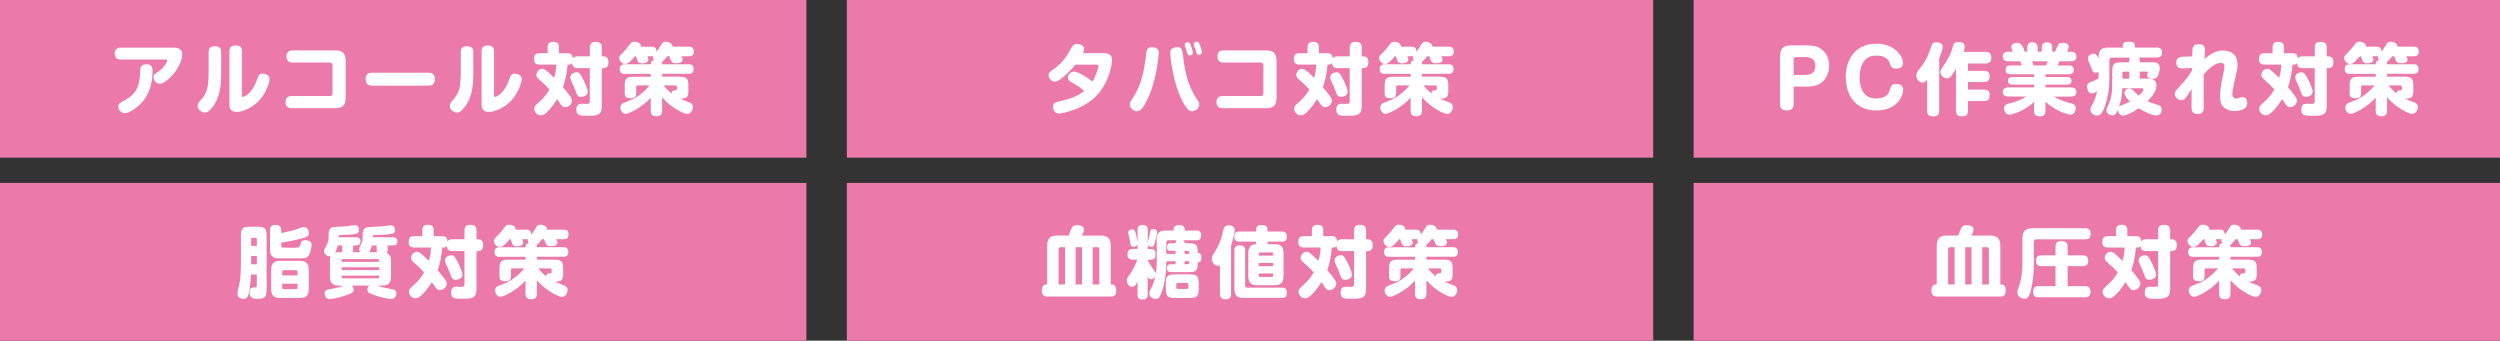 <?xml version="1.0" encoding="UTF-8"?><svg id="b" xmlns="http://www.w3.org/2000/svg" viewBox="0 0 703.86 95.91"><rect x="0" y="0" width="703.86" height="95.91" fill="#333333" stroke="none"/><g id="c"><rect x="1.52" y="1.52" width="223.99" height="41.35" fill="#eb7aab"/><path d="M227.03,44.39H0V0h227.03v44.39ZM3.04,41.35h220.95V3.04H3.04v38.31Z" fill="#eb7aab"/><path d="M34.02,16.76c-.61,0-1.73-.17-1.73-1.66,0-1.16.68-1.68,1.73-1.68h14.88c.77,0,2.41.11,2.41,1.9,0,.98-.55,2.98-2.08,5.01-1.38,1.84-3.3,3.26-4.2,3.26-.98,0-1.82-.94-1.82-1.86,0-.7.29-.9,1.25-1.49,1.36-.85,2.62-2.65,2.62-3.22,0-.26-.2-.26-.59-.26h-12.47ZM42.95,20.02c0,2.82-.66,5.65-2.3,7.94-1.64,2.25-4.31,3.92-5.58,3.92-.9,0-1.75-.9-1.75-1.88,0-.79.22-.92,2.06-1.93,3.87-2.12,3.98-5.34,4.09-8.18.04-.79.07-1.79,1.77-1.79s1.71,1.2,1.71,1.92Z" fill="#fff"/><path d="M62.27,19.39c0,4.73-.22,7.9-2.52,10.85-1.14,1.44-1.66,1.44-2.04,1.44-.9,0-2.06-.72-2.06-1.88,0-.35.09-.7.66-1.36,2.08-2.38,2.43-3.44,2.43-9.21v-4.6c0-.77.24-1.6,1.73-1.6,1.16,0,1.79.44,1.79,1.6v4.75ZM64.61,14.38c0-.85.33-1.58,1.73-1.58,1.09,0,1.77.39,1.77,1.58v12.38c0,.29,0,.53.24.53.85,0,3-1.73,4-4.84.35-1.09.57-1.71,1.6-1.71.39,0,1.95.2,1.95,1.55,0,1.07-.94,3.28-1.84,4.62-2.19,3.28-5.75,4.62-7.4,4.62-2.06,0-2.06-1.6-2.06-2.1v-15.05Z" fill="#fff"/><path d="M92.89,27.04c.39,0,.72-.2.72-.72v-7.99c0-.44-.24-.72-.72-.72h-10.5c-.61,0-1.73-.18-1.73-1.71,0-1.14.61-1.71,1.73-1.71h11.95c1.95,0,2.98.7,2.98,3v10.28c0,2.25-.99,3-2.98,3h-12.21c-.61,0-1.73-.2-1.73-1.71,0-1.14.61-1.73,1.73-1.73h10.77Z" fill="#fff"/><path d="M104.88,24.11c-.55,0-1.93,0-1.93-1.79s1.16-1.84,1.93-1.84h15.62c.55,0,1.93,0,1.93,1.79s-1.23,1.84-1.93,1.84h-15.62Z" fill="#fff"/><path d="M133.26,19.39c0,4.73-.22,7.9-2.52,10.85-1.14,1.44-1.66,1.44-2.04,1.44-.9,0-2.06-.72-2.06-1.88,0-.35.09-.7.66-1.36,2.08-2.38,2.43-3.44,2.43-9.21v-4.6c0-.77.24-1.6,1.73-1.6,1.16,0,1.79.44,1.79,1.6v4.75ZM135.6,14.38c0-.85.33-1.58,1.73-1.58,1.09,0,1.77.39,1.77,1.58v12.38c0,.29,0,.53.24.53.85,0,3-1.73,4-4.84.35-1.09.57-1.71,1.6-1.71.39,0,1.95.2,1.95,1.55,0,1.07-.94,3.28-1.84,4.62-2.19,3.28-5.75,4.62-7.4,4.62-2.06,0-2.06-1.6-2.06-2.1v-15.05Z" fill="#fff"/><path d="M166.06,15.86v-2.45c0-.59.09-1.62,1.55-1.62,1.31,0,1.82.44,1.82,1.62v2.45h.46c1.2,0,1.42.98,1.42,1.58,0,.85-.24,1.75-1.42,1.75h-.46v10.7c0,2.71-1.51,2.71-4.16,2.71-1.88,0-3,0-3-1.75,0-1.31.68-1.64,1.53-1.64.2,0,1.09.04,1.27.04.77,0,.98-.11.98-.77v-9.3h-3.37c-1.29,0-1.53-.63-1.6-1.42-.26.42-.72.42-.92.42h-.35c-.24,2.32-.57,4.33-1.31,6.37.68.81,1.31,1.55,1.97,2.47.5.68.57,1.05.57,1.33,0,.9-.9,1.82-1.9,1.82-.74,0-.83-.11-2.28-2.25-1.4,2.23-2.45,3.33-3.35,4.05-.29.24-.77.5-1.27.5-.9,0-1.82-.81-1.82-1.86,0-.53.2-.81.68-1.25,1.95-1.77,2.58-2.41,3.59-4.18-.57-.61-1.53-1.62-2.78-2.69-.5-.46-.9-.81-.9-1.38,0-.79.72-1.73,1.64-1.73.5,0,.83,0,3.39,2.56.5-1.75.57-3.19.59-3.76h-4.68c-.61,0-1.6-.11-1.6-1.47,0-1.16.35-1.73,1.6-1.73h2.23v-1.6c0-.57.09-1.6,1.47-1.6,1.16,0,1.73.35,1.73,1.6v1.6h2.34c1.27,0,1.47.57,1.55,1.49.37-.61,1.03-.61,1.4-.61h3.37ZM164.51,23c.33.74.96,2.14.96,2.8,0,1.12-1.25,1.47-1.84,1.47-.98,0-1.16-.5-1.62-1.75-.35-.96-.5-1.31-1.12-2.65-.18-.37-.33-.7-.33-1.05,0-.72.66-1.47,1.88-1.47.63,0,1.09.53,2.06,2.65Z" fill="#fff"/><path d="M193.96,13.15c.39,0,1.38,0,1.38,1.33s-.9,1.36-1.38,1.36h-2.12c.35.63.37.7.37.94,0,1.01-1.51,1.03-1.86,1.03-.88,0-1.23-.31-1.42-.72-.09-.2-.44-1.05-.5-1.25h-.57c-.18.26-.99,1.29-1.55,1.64.11.26.11.31.11.61h7.48c.37,0,1.38,0,1.38,1.33s-.96,1.36-1.38,1.36h-7.48v.81h4.7c2.25,0,2.69.42,2.69,2.71v1.01c0,1.99-.31,2.47-2.41,2.47.44.22,2.47.94,2.87,1.14.28.15.81.42.81,1.22,0,.85-.59,1.93-1.62,1.93-.96,0-4.64-1.84-7.05-4.68v3.74c0,.63-.13,1.6-1.47,1.6-1.16,0-1.73-.35-1.73-1.6v-3.65c-2.47,2.84-6.28,4.57-7,4.57-.96,0-1.55-.98-1.55-1.79,0-.5.2-1.03,1.01-1.33,2.12-.81,3.15-1.2,4.84-2.54.88-.68,1.66-1.47,2.36-2.34h-3.37c-.24,0-.39.15-.39.42v1.79c0,.48-.02,1.4-1.49,1.4-1.33,0-1.73-.39-1.73-1.38v-1.97c0-2.25.39-2.71,2.71-2.71h4.62v-.81h-7.35c-.35,0-1.38,0-1.38-1.33s1.03-1.36,1.38-1.36h7.35c0-.9.44-1.07.94-1.14-.22-.28-.37-.59-.28-1.14-.11.02-.22.02-.44.02h-1.16c.22.55.28.72.28.96,0,.63-.74,1.03-1.77,1.03-.63,0-1.07-.17-1.31-.72-.07-.2-.37-1.07-.44-1.27h-.28c-.77.94-1.86,2.19-2.76,2.19-.74,0-1.66-.77-1.66-1.71,0-.48.09-.57.7-1.16,1.22-1.23,1.33-1.38,2.21-2.56.44-.57.7-.85,1.38-.85.96,0,1.9.53,1.84,1.4h2.98c.72,0,1.38.2,1.36,1.42.46-.55.57-.7,1.44-2.12.22-.33.44-.7,1.2-.7.66,0,1.88.37,1.9,1.4h4.62ZM186.83,24.05c.17.22,1.07,1.33,2.25,2.28.04-.88.48-.88,1.09-.88.28,0,.42-.07.42-.63v-.35c0-.26-.15-.42-.42-.42h-3.35Z" fill="#fff"/><rect x="1.52" y="53.03" width="223.99" height="41.35" fill="#eb7aab"/><path d="M227.03,95.9H0v-44.39h227.03v44.39ZM3.04,92.87h220.95v-38.31H3.04v38.31Z" fill="#eb7aab"/><path d="M70.65,77.31c-.07,1.79-.17,3.59-.63,5.32-.2.79-.42,1.51-1.49,1.51-.13,0-1.66,0-1.66-1.38,0-.46.02-.53.39-2.17.44-2.01.57-3.72.57-6.63v-7.42c0-2.28.42-2.71,2.71-2.71h1.82c2.25,0,2.71.42,2.71,2.71v14.88c0,2.17-.44,2.71-2.65,2.71-.72,0-2.17,0-2.17-1.77,0-.33.07-1.42,1.07-1.42.83,0,.99,0,.99-.88v-2.76h-1.66ZM70.72,69.23h1.6v-1.86c0-.28-.15-.42-.42-.42h-.77c-.31,0-.42.18-.42.42v1.86ZM72.32,72.08h-1.6v2.32h1.6v-2.32ZM79.19,65.6c1.51-.26,3.02-.61,4.46-1.12,1.25-.44,1.55-.55,2.01-.55,1.2,0,1.29,1.55,1.29,1.73,0,.85-.57,1.07-1.58,1.36-.7.2-3.13.83-6.19,1.31v.83c0,.13,0,.46.37.52.2.04,1.51.07,2.45.07.46,0,1.49,0,1.88-.07.44-.07.5-.28.7-.88.22-.7.37-1.18,1.42-1.18.33,0,.79.07,1.23.35.46.31.5.7.5,1.03,0,.59-.22,1.4-.33,1.77-.44,1.55-.94,1.9-2.23,1.95-.39.02-5.67.02-6.48.02-1.03,0-2.67,0-2.67-2.36v-5.47c0-.83.2-1.58,1.53-1.58s1.62.63,1.62,1.58v.68ZM86.95,81.31c0,2.06-1.01,2.58-2.6,2.58h-5.43c-1.64,0-2.58-.55-2.58-2.58v-5.29c0-2.04.94-2.58,2.58-2.58h5.43c1.62,0,2.6.52,2.6,2.58v5.29ZM83.78,77.53v-1.03c0-.26-.13-.42-.39-.42h-3.54c-.28,0-.39.17-.39.42v1.03h4.33ZM83.78,79.89h-4.33v1.09c0,.26.13.42.39.42h3.54c.26,0,.39-.15.39-.42v-1.09Z" fill="#fff"/><path d="M101.44,71.01c-.13-.15-.33-.39-.33-.81s.15-.7.44-1.2c.53-.94.55-1.73.55-2.25v-.63c0-2.12.96-2.17,2.74-2.23,1.4-.07,2.41-.13,3.46-.26.55-.07,1.51-.2,1.69-.2.24,0,.66.02.94.37.2.26.28.63.28.92,0,1.07-.66,1.18-2.87,1.33-.81.04-2.12.07-2.93.13-.44.02-.44.2-.44.63h5.62c.31,0,1.29.02,1.29,1.09,0,.83-.39,1.2-1.29,1.2h-1.44v1.2c0,.59-.15.72-.31.9,1.23.48,1.25,1.75,1.25,2.36v4.29c0,1.99-.92,2.56-2.6,2.56h-1.29c1.38.48,1.66.53,4.25,1.03.59.11,1.14.33,1.14,1.23,0,.39-.17,1.49-1.49,1.49-1.2,0-3.41-.63-4.68-1.07-1.51-.53-1.97-.74-1.97-1.53,0-.48.15-.81.48-1.14h-4.86c.44.46.5.94.5,1.18,0,.77-.66,1.07-2.69,1.71-1.16.37-2.98.88-4.05.88-1.33,0-1.44-1.27-1.44-1.53,0-1.01.83-1.14,1.29-1.23,1.75-.28,2.43-.44,4.14-1.01h-1.33c-1.62,0-2.6-.52-2.6-2.56v-4.29c0-.79.13-1.14.22-1.38-.94.09-1.88-.63-1.88-1.49,0-.37.09-.55.57-1.36.55-.92.72-1.93.72-2.6v-.59c0-2.1.7-2.21,2.45-2.3,1.01-.04,2.01-.09,3-.2.33-.04,1.68-.26,1.97-.26.57,0,1.14.42,1.14,1.27,0,1.18-.7,1.25-2.95,1.4-.39.02-2.49.11-2.54.13-.24.04-.24.26-.24.61h4.86c.42,0,1.29.07,1.29,1.14,0,.81-.46,1.16-1.27,1.16h-.81v1.2c0,.44-.04.55-.13.7h2.19ZM96.45,71.01c-.07-.15-.13-.26-.13-.7v-1.2h-1.27c-.24,1.16-.46,1.6-.7,2.01.46-.11.9-.11,1.12-.11h.98ZM106.74,73.72v-.35c0-.26-.13-.42-.42-.42h-9.72c-.28,0-.42.15-.42.42v.35h10.55ZM106.74,75.25h-10.55v.79h10.55v-.79ZM106.74,77.59h-10.55v.35c0,.26.13.42.42.42h9.72c.28,0,.42-.15.42-.42v-.35ZM106.17,71.01c-.07-.15-.13-.26-.13-.7v-1.2h-1.33c-.2.72-.33,1.25-.77,1.9h2.23Z" fill="#fff"/><path d="M130.78,67.37v-2.45c0-.59.09-1.62,1.55-1.62,1.31,0,1.82.44,1.82,1.62v2.45h.46c1.2,0,1.42.98,1.42,1.58,0,.85-.24,1.75-1.42,1.75h-.46v10.7c0,2.71-1.51,2.71-4.16,2.71-1.88,0-3,0-3-1.75,0-1.31.68-1.64,1.53-1.64.2,0,1.09.04,1.27.04.77,0,.98-.11.98-.77v-9.3h-3.37c-1.29,0-1.53-.63-1.6-1.42-.26.42-.72.42-.92.42h-.35c-.24,2.32-.57,4.33-1.31,6.37.68.81,1.31,1.55,1.97,2.47.5.68.57,1.05.57,1.33,0,.9-.9,1.82-1.9,1.82-.74,0-.83-.11-2.28-2.25-1.4,2.23-2.45,3.33-3.35,4.05-.29.24-.77.5-1.27.5-.9,0-1.82-.81-1.82-1.86,0-.53.2-.81.68-1.25,1.95-1.77,2.58-2.41,3.59-4.18-.57-.61-1.53-1.62-2.78-2.69-.5-.46-.9-.81-.9-1.38,0-.79.72-1.73,1.64-1.73.5,0,.83,0,3.39,2.56.5-1.75.57-3.19.59-3.76h-4.68c-.61,0-1.6-.11-1.6-1.47,0-1.16.35-1.73,1.6-1.73h2.23v-1.6c0-.57.09-1.6,1.47-1.6,1.16,0,1.73.35,1.73,1.6v1.6h2.34c1.27,0,1.47.57,1.55,1.49.37-.61,1.03-.61,1.4-.61h3.37ZM129.23,74.51c.33.74.96,2.14.96,2.8,0,1.12-1.25,1.47-1.84,1.47-.98,0-1.16-.5-1.62-1.75-.35-.96-.5-1.31-1.12-2.65-.18-.37-.33-.7-.33-1.05,0-.72.66-1.47,1.88-1.47.63,0,1.09.53,2.06,2.65Z" fill="#fff"/><path d="M158.69,64.66c.39,0,1.38,0,1.38,1.33s-.9,1.36-1.38,1.36h-2.12c.35.63.37.7.37.94,0,1.01-1.51,1.03-1.86,1.03-.88,0-1.23-.31-1.42-.72-.09-.2-.44-1.05-.5-1.25h-.57c-.17.26-.98,1.29-1.55,1.64.11.26.11.31.11.61h7.48c.37,0,1.38,0,1.38,1.33s-.96,1.36-1.38,1.36h-7.48v.81h4.71c2.25,0,2.69.42,2.69,2.71v1.01c0,1.99-.31,2.47-2.41,2.47.44.22,2.47.94,2.87,1.14.29.15.81.42.81,1.22,0,.85-.59,1.93-1.62,1.93-.96,0-4.64-1.84-7.05-4.68v3.74c0,.63-.13,1.6-1.47,1.6-1.16,0-1.73-.35-1.73-1.6v-3.65c-2.47,2.84-6.28,4.57-7,4.57-.96,0-1.55-.98-1.55-1.79,0-.5.2-1.03,1.01-1.33,2.12-.81,3.15-1.2,4.84-2.54.88-.68,1.66-1.47,2.36-2.34h-3.37c-.24,0-.39.15-.39.42v1.79c0,.48-.02,1.4-1.49,1.4-1.33,0-1.73-.39-1.73-1.38v-1.97c0-2.25.39-2.71,2.71-2.71h4.62v-.81h-7.35c-.35,0-1.38,0-1.38-1.33s1.03-1.36,1.38-1.36h7.35c0-.9.44-1.07.94-1.14-.22-.28-.37-.59-.29-1.14-.11.02-.22.02-.44.02h-1.16c.22.55.28.72.28.96,0,.63-.74,1.03-1.77,1.03-.63,0-1.07-.17-1.31-.72-.07-.2-.37-1.07-.44-1.27h-.29c-.77.94-1.86,2.19-2.76,2.19-.74,0-1.66-.77-1.66-1.71,0-.48.09-.57.7-1.16,1.23-1.23,1.33-1.38,2.21-2.56.44-.57.7-.85,1.38-.85.96,0,1.9.53,1.84,1.4h2.98c.72,0,1.38.2,1.36,1.42.46-.55.57-.7,1.44-2.12.22-.33.44-.7,1.2-.7.66,0,1.88.37,1.9,1.4h4.62ZM151.55,75.56c.17.22,1.07,1.33,2.25,2.28.04-.88.48-.88,1.09-.88.29,0,.42-.07.42-.63v-.35c0-.26-.15-.42-.42-.42h-3.35Z" fill="#fff"/><rect x="478.35" y="1.52" width="223.99" height="41.35" fill="#eb7aab"/><path d="M703.86,44.39h-227.03V0h227.03v44.39ZM479.87,41.35h220.95V3.04h-220.95v38.31Z" fill="#eb7aab"/><path d="M504.99,29.3c0,.63-.11,1.79-1.88,1.79-1.36,0-1.95-.57-1.95-1.77v-13.43c0-2.32,1.01-3.11,3.11-3.11h4.18c2.65,0,3.48.5,3.87.74,1.31.79,2.67,2.36,2.67,4.97,0,2.41-1.18,4.18-2.54,5.05-1.05.66-2.71.85-4,.85h-3.46v4.9ZM504.99,21.09h3.28c2.08,0,2.82-1.05,2.82-2.52,0-1.84-1.2-2.5-2.82-2.5h-2.56c-.46,0-.72.24-.72.72v4.29Z" fill="#fff"/><path d="M535.78,17.7c0,1.03-.7,1.6-1.88,1.6-1.36,0-1.55-.59-1.73-1.18-.22-.7-.77-2.47-3.87-2.47-1.05,0-2.6.22-3.57,1.68-.81,1.2-1.16,2.71-1.16,4.4s.31,6,4.62,6c3.22,0,3.68-1.68,3.94-2.6.22-.83.39-1.49,1.86-1.49,1.27,0,1.84.7,1.84,1.6,0,1.73-1.71,5.86-7.5,5.86-6.13,0-8.67-4.55-8.67-9.37,0-5.34,3-9.43,8.6-9.43s7.53,3.96,7.53,5.4Z" fill="#fff"/><path d="M545.98,31.14c0,.63-.11,1.62-1.55,1.62s-1.86-.44-1.86-1.62v-8.71c-.42.48-.7.81-1.29.81-.94,0-1.73-.9-1.73-1.97,0-.77.09-.88,1.71-2.98,1.4-1.84,2.12-4.14,2.49-5.25.22-.68.46-1.14,1.44-1.14s1.77.44,1.77,1.29c0,.72-.57,2.21-.99,3.28v14.66ZM559,14.62c.42,0,1.62,0,1.62,1.53,0,1.2-.44,1.73-1.62,1.73h-4.92v2.08h4.49c.7,0,1.6.15,1.6,1.55,0,.59-.09,1.6-1.6,1.6h-4.49v2.12h4.49c.44,0,1.62.02,1.62,1.51,0,1.25-.5,1.71-1.62,1.71h-4.49v2.69c0,.57-.09,1.62-1.55,1.62-1.31,0-1.84-.42-1.84-1.62v-11.82c-.5.88-.81,1.38-1.25,1.95-.33.44-.68.81-1.31.81-1.05,0-1.82-1.01-1.82-1.77,0-.53.31-.99.59-1.4,1.51-2.23,2.34-3.61,2.91-5.78.17-.68.35-1.29,1.53-1.29.68,0,1.84.13,1.84,1.33,0,.42-.09.66-.35,1.44h6.17Z" fill="#fff"/><path d="M570.73,14.55v-1.05c0-.61.13-1.6,1.49-1.6,1.44,0,1.47,1.22,1.47,1.6v1.05h1.16v-1.05c0-.57.09-1.6,1.47-1.6,1.47,0,1.47,1.2,1.47,1.6v1.05h.79s.68-1.51.74-1.66c.2-.44.39-.83,1.47-.83s1.64.5,1.64,1.12c0,.44-.35,1.16-.44,1.38h1.01c.31,0,1.6,0,1.6,1.38s-1.33,1.33-1.6,1.33h-3.24c-.22.7-.24.79-.39,1.16h3.13c.33,0,1.36,0,1.36,1.25s-1.03,1.23-1.36,1.23h-6.61v.77h6.06c.24,0,1.27,0,1.27,1.07s-1.03,1.07-1.27,1.07h-6.06v.79h7.13c.55,0,1.58.13,1.58,1.29,0,1.29-1.31,1.29-1.58,1.29h-4.79c1.38.83,2.89,1.4,4.44,1.79.96.24,1.73.48,1.73,1.53,0,.68-.42,1.77-1.53,1.77-.26,0-3.7-.63-6.98-3.65v2.54c0,1.16-.5,1.6-1.73,1.6-1.51,0-1.51-1.23-1.51-1.6v-2.43c-2.84,2.6-6.19,3.54-6.98,3.54-1.2,0-1.44-1.31-1.44-1.77,0-.96.61-1.2,1.84-1.49,1.55-.35,3.13-1.05,4.42-1.84h-5.03c-.57,0-1.6-.15-1.6-1.29,0-1.29,1.33-1.29,1.6-1.29h7.2v-.79h-6.06c-.26,0-1.27,0-1.27-1.07s1.03-1.07,1.27-1.07h6.06v-.77h-6.63c-.33,0-1.36,0-1.36-1.23s1.03-1.25,1.36-1.25h3.19s-.26-.74-.46-1.16h-3.3c-.28,0-1.6,0-1.6-1.36s1.33-1.36,1.6-1.36h1.27c-.42-.88-.46-.98-.46-1.31,0-.81.96-1.2,1.64-1.2,1.44,0,2.08,2.17,2.1,2.52h.74ZM576.11,18.42c.15-.33.24-.59.37-1.16h-4.38c.07.17.35.98.44,1.16h3.57Z" fill="#fff"/><path d="M594.69,20.26c0-2.28.42-2.71,2.71-2.71h2.08v-.68c0-.24.09-.46.24-.66h-5.23c-.39,0-.61.2-.61.61v5.73c0,2.5-.42,4.99-1.25,7.33-.83,2.28-1.44,2.65-2.25,2.65-.68,0-1.84-.53-1.84-1.69,0-.24.04-.46.35-1.03.5-.94,1.2-2.32,1.55-4.09-.55.33-1.01.59-1.53.59-1.09,0-1.29-1.44-1.29-1.88,0-.94.57-1.18,1.01-1.36,1.03-.37,1.16-.42,2.21-.92v-1.9c-.15.07-.42.2-.79.2-.79,0-.94-.46-1.25-1.38-.13-.35-.53-1.25-.79-1.88-.11-.24-.17-.42-.17-.72,0-.88.92-1.36,1.53-1.36.81,0,1.05.53,1.47,1.44v-.48c0-2.12,1.01-2.67,2.65-2.67h4.18v-.5c0-.81.46-1.16,1.64-1.16.92,0,1.79.11,1.79,1.16v.5h6.08c.44,0,1.51.02,1.51,1.31,0,1.05-.35,1.49-1.51,1.49h-4.99c.18.2.26.39.26.66v.68h3.57c.63,0,2.06,0,2.06,1.64,0,.31-.15,1.33-.44,1.97-.35.83-.81,1.05-1.58,1.05-.72,0-1.55-.26-1.55-.92,0-.15.22-.74.22-.88,0-.24-.24-.24-.33-.24h-1.95v1.97h2.21c.79,0,2.47,0,2.47,1.93s-1.93,3.87-2.49,4.42c.92.44,1.2.52,2.82,1.03.55.17,1.14.48,1.14,1.38,0,.61-.35,1.62-1.47,1.62-1.58,0-4.68-1.84-4.99-2.01-1.18.81-3.35,2.04-4.4,2.04-.98,0-1.47-.88-1.38-1.73-.39.92-.79,1.66-1.66,1.66-.57,0-1.64-.42-1.64-1.4,0-.37.02-.42.72-1.99.55-1.25.9-2.84.9-4.79v-4.03ZM597.53,24.86c-.02,1.16-.2,3.15-.92,5.29.24-.35.5-.44.9-.59.37-.15,1.75-.7,2.19-.94-.2-.2-1.58-1.53-1.58-2.41,0-.7.61-1.29,1.38-1.29.59,0,.94.35,1.18.61.92.94,1.16,1.16,1.47,1.4.5-.44,1.33-1.31,1.33-1.66,0-.26-.26-.42-.52-.42h-5.43ZM599.48,22.14v-1.97h-1.51c-.26,0-.42.11-.42.39v1.58h1.93Z" fill="#fff"/><path d="M617.12,19.12l-2.47.15c-.35.02-1.95.11-1.95-1.64,0-1.47,1.16-1.62,1.77-1.64l2.71-.13c.02-.44.07-1.93.13-2.21.13-.72.63-1.23,1.71-1.23s1.77.42,1.77,1.62c0,.29-.07,1.31-.11,1.82-.02.33-.04.63-.04.74,1.51-1.29,3.26-2.38,5.25-2.38.88,0,2.32.2,3.26,1.33.52.66.79,1.42.79,2.65,0,1.07-.04,1.33-.98,5.36-.13.61-.46,2.06-.46,2.89s.46,1.29,1.07,1.29c.15,0,.44-.02.59-.09.59-.22.88-.31,1.18-.31.92,0,1.36.81,1.36,1.62,0,2.14-2.8,2.3-3.54,2.3-.85,0-2.63-.2-3.52-1.6-.39-.63-.61-1.4-.61-2.65,0-1.16.2-2.47.46-3.89.13-.68.79-3.76.79-4.31,0-.94-.53-1.12-1.05-1.12-1.42,0-3.35,1.53-4.77,3.26-.04,1.09-.04,4.68-.04,6.04,0,.46.04,2.58.04,3,0,.77,0,2.12-1.68,2.12-1.77,0-1.77-1.16-1.77-2.3,0-1.6.02-3.17.04-4.75-1.25,1.93-1.53,2.39-1.88,2.71-.18.17-.5.44-1.01.44-.98,0-1.84-.85-1.84-1.73,0-.7.26-.96,1.18-1.95,1.33-1.44,2.62-2.95,3.63-4.66v-.77Z" fill="#fff"/><path d="M651.71,15.86v-2.45c0-.59.09-1.62,1.55-1.62,1.31,0,1.82.44,1.82,1.62v2.45h.46c1.2,0,1.42.98,1.42,1.58,0,.85-.24,1.75-1.42,1.75h-.46v10.7c0,2.71-1.51,2.71-4.16,2.71-1.88,0-3,0-3-1.75,0-1.31.68-1.64,1.53-1.64.2,0,1.09.04,1.27.04.77,0,.98-.11.98-.77v-9.3h-3.37c-1.29,0-1.53-.63-1.6-1.42-.26.42-.72.42-.92.42h-.35c-.24,2.32-.57,4.33-1.31,6.37.68.81,1.31,1.55,1.97,2.47.5.68.57,1.05.57,1.33,0,.9-.9,1.82-1.9,1.82-.74,0-.83-.11-2.28-2.25-1.4,2.23-2.45,3.33-3.35,4.05-.28.24-.77.5-1.27.5-.9,0-1.82-.81-1.82-1.86,0-.53.2-.81.68-1.25,1.95-1.77,2.58-2.41,3.59-4.18-.57-.61-1.53-1.62-2.78-2.69-.5-.46-.9-.81-.9-1.38,0-.79.72-1.73,1.64-1.73.5,0,.83,0,3.39,2.56.5-1.75.57-3.19.59-3.76h-4.68c-.61,0-1.6-.11-1.6-1.47,0-1.16.35-1.73,1.6-1.73h2.23v-1.6c0-.57.09-1.6,1.47-1.6,1.16,0,1.73.35,1.73,1.6v1.6h2.34c1.27,0,1.47.57,1.55,1.49.37-.61,1.03-.61,1.4-.61h3.37ZM650.16,23c.33.74.96,2.14.96,2.8,0,1.12-1.25,1.47-1.84,1.47-.98,0-1.16-.5-1.62-1.75-.35-.96-.5-1.31-1.12-2.65-.17-.37-.33-.7-.33-1.05,0-.72.66-1.47,1.88-1.47.63,0,1.09.53,2.06,2.65Z" fill="#fff"/><path d="M679.61,13.15c.39,0,1.38,0,1.38,1.33s-.9,1.36-1.38,1.36h-2.12c.35.63.37.7.37.94,0,1.01-1.51,1.03-1.86,1.03-.88,0-1.23-.31-1.42-.72-.09-.2-.44-1.05-.5-1.25h-.57c-.18.26-.99,1.29-1.55,1.64.11.26.11.31.11.61h7.48c.37,0,1.38,0,1.38,1.33s-.96,1.36-1.38,1.36h-7.48v.81h4.7c2.25,0,2.69.42,2.69,2.71v1.01c0,1.99-.31,2.47-2.41,2.47.44.22,2.47.94,2.87,1.14.28.15.81.42.81,1.22,0,.85-.59,1.93-1.62,1.93-.96,0-4.64-1.84-7.05-4.68v3.74c0,.63-.13,1.6-1.47,1.6-1.16,0-1.73-.35-1.73-1.6v-3.65c-2.47,2.84-6.28,4.57-7,4.57-.96,0-1.55-.98-1.55-1.79,0-.5.2-1.03,1.01-1.33,2.12-.81,3.15-1.2,4.84-2.54.88-.68,1.66-1.47,2.36-2.34h-3.37c-.24,0-.39.15-.39.42v1.79c0,.48-.02,1.4-1.49,1.4-1.33,0-1.73-.39-1.73-1.38v-1.97c0-2.25.39-2.71,2.71-2.71h4.62v-.81h-7.35c-.35,0-1.38,0-1.38-1.33s1.03-1.36,1.38-1.36h7.35c0-.9.44-1.07.94-1.14-.22-.28-.37-.59-.28-1.14-.11.02-.22.02-.44.02h-1.16c.22.55.28.72.28.96,0,.63-.74,1.03-1.77,1.03-.63,0-1.07-.17-1.31-.72-.07-.2-.37-1.07-.44-1.27h-.28c-.77.94-1.86,2.19-2.76,2.19-.74,0-1.66-.77-1.66-1.71,0-.48.09-.57.7-1.16,1.22-1.23,1.33-1.38,2.21-2.56.44-.57.7-.85,1.38-.85.96,0,1.9.53,1.84,1.4h2.98c.72,0,1.38.2,1.36,1.42.46-.55.57-.7,1.44-2.12.22-.33.44-.7,1.2-.7.66,0,1.88.37,1.9,1.4h4.62ZM672.48,24.05c.17.22,1.07,1.33,2.25,2.28.04-.88.48-.88,1.09-.88.28,0,.42-.07.42-.63v-.35c0-.26-.15-.42-.42-.42h-3.35Z" fill="#fff"/><rect x="478.35" y="53.03" width="223.99" height="41.35" fill="#eb7aab"/><path d="M703.86,95.9h-227.03v-44.39h227.03v44.39ZM479.87,92.87h220.95v-38.31h-220.95v38.31Z" fill="#eb7aab"/><path d="M545.23,83.48c-1.16,0-1.47-.83-1.47-1.71,0-.68.2-1.05.39-1.27.33-.42.66-.42,1.12-.42v-10.83c0-2.36,1.14-2.93,2.91-2.93h3.13c.15-.31.74-1.88.92-2.21.37-.66,1.07-.72,1.47-.72.83,0,1.95.29,1.95,1.23,0,.42-.2.88-.59,1.71h5.34c1.51,0,2.78.57,2.78,2.78v10.98c.61,0,1.53,0,1.53,1.75,0,1.64-1.03,1.64-1.44,1.64h-18.03ZM550.31,80.09v-10.5h-1.22c-.39,0-.61.22-.61.59v9.91h1.84ZM555.08,80.09v-10.5h-1.79v10.5h1.79ZM559.96,80.09v-9.91c0-.39-.22-.59-.59-.59h-1.29v10.5h1.88Z" fill="#fff"/><path d="M587.01,64.25c.48,0,1.6.07,1.6,1.47,0,1.12-.37,1.66-1.6,1.66h-13.68c-.44,0-.72.24-.72.72v6.59c0,2.21-.24,4.42-.72,6.56-.55,2.54-1.16,2.84-1.95,2.84s-1.95-.53-1.95-1.75c0-.44.07-.61.59-2.21.59-1.77.81-4.31.81-5.45v-7.44c0-2.39,1.14-3,3-3h14.62ZM582.13,80.55h4.83c.39,0,1.62,0,1.62,1.49,0,1.27-.55,1.66-1.62,1.66h-12.95c-.48,0-1.6-.02-1.6-1.44,0-1.14.37-1.71,1.6-1.71h4.7v-5.62h-3.89c-.81,0-1.6-.22-1.6-1.42,0-1.07.42-1.62,1.6-1.62h3.89v-2.41c0-.61.13-1.6,1.58-1.6,1.33,0,1.84.42,1.84,1.6v2.41h4.2c.37,0,1.6,0,1.6,1.44,0,1.09-.44,1.6-1.6,1.6h-4.2v5.62Z" fill="#fff"/><path d="M607.62,67.37v-2.45c0-.59.09-1.62,1.55-1.62,1.31,0,1.82.44,1.82,1.62v2.45h.46c1.2,0,1.42.98,1.42,1.58,0,.85-.24,1.75-1.42,1.75h-.46v10.7c0,2.71-1.51,2.71-4.16,2.71-1.88,0-3,0-3-1.75,0-1.31.68-1.64,1.53-1.64.2,0,1.09.04,1.27.04.77,0,.98-.11.98-.77v-9.3h-3.37c-1.29,0-1.53-.63-1.6-1.42-.26.42-.72.42-.92.42h-.35c-.24,2.32-.57,4.33-1.31,6.37.68.81,1.31,1.55,1.97,2.47.5.68.57,1.05.57,1.33,0,.9-.9,1.82-1.9,1.82-.74,0-.83-.11-2.28-2.25-1.4,2.23-2.45,3.33-3.35,4.05-.29.24-.77.5-1.27.5-.9,0-1.82-.81-1.82-1.86,0-.53.2-.81.68-1.25,1.95-1.77,2.58-2.41,3.59-4.18-.57-.61-1.53-1.62-2.78-2.69-.5-.46-.9-.81-.9-1.38,0-.79.72-1.73,1.64-1.73.5,0,.83,0,3.39,2.56.5-1.75.57-3.19.59-3.76h-4.68c-.61,0-1.6-.11-1.6-1.47,0-1.16.35-1.73,1.6-1.73h2.23v-1.6c0-.57.09-1.6,1.47-1.6,1.16,0,1.73.35,1.73,1.6v1.6h2.34c1.27,0,1.47.57,1.55,1.49.37-.61,1.03-.61,1.4-.61h3.37ZM606.07,74.51c.33.74.96,2.14.96,2.8,0,1.12-1.25,1.47-1.84,1.47-.98,0-1.16-.5-1.62-1.75-.35-.96-.5-1.31-1.12-2.65-.18-.37-.33-.7-.33-1.05,0-.72.66-1.47,1.88-1.47.63,0,1.09.53,2.06,2.65Z" fill="#fff"/><path d="M635.52,64.66c.39,0,1.38,0,1.38,1.33s-.9,1.36-1.38,1.36h-2.12c.35.63.37.7.37.94,0,1.01-1.51,1.03-1.86,1.03-.88,0-1.23-.31-1.42-.72-.09-.2-.44-1.05-.5-1.25h-.57c-.17.26-.98,1.29-1.55,1.64.11.26.11.31.11.61h7.48c.37,0,1.38,0,1.38,1.33s-.96,1.36-1.38,1.36h-7.48v.81h4.71c2.25,0,2.69.42,2.69,2.71v1.01c0,1.99-.31,2.47-2.41,2.47.44.22,2.47.94,2.87,1.14.29.15.81.42.81,1.22,0,.85-.59,1.93-1.62,1.93-.96,0-4.64-1.84-7.05-4.68v3.74c0,.63-.13,1.6-1.47,1.6-1.16,0-1.73-.35-1.73-1.6v-3.65c-2.47,2.84-6.28,4.57-7,4.57-.96,0-1.55-.98-1.55-1.79,0-.5.2-1.03,1.01-1.33,2.12-.81,3.15-1.2,4.84-2.54.88-.68,1.66-1.47,2.36-2.34h-3.37c-.24,0-.39.15-.39.42v1.79c0,.48-.02,1.4-1.49,1.4-1.33,0-1.73-.39-1.73-1.38v-1.97c0-2.25.39-2.71,2.71-2.71h4.62v-.81h-7.35c-.35,0-1.38,0-1.38-1.33s1.03-1.36,1.38-1.36h7.35c0-.9.44-1.07.94-1.14-.22-.28-.37-.59-.29-1.14-.11.02-.22.02-.44.02h-1.16c.22.55.28.72.28.96,0,.63-.74,1.03-1.77,1.03-.63,0-1.07-.17-1.31-.72-.07-.2-.37-1.07-.44-1.27h-.29c-.77.94-1.86,2.19-2.76,2.19-.74,0-1.66-.77-1.66-1.71,0-.48.09-.57.7-1.16,1.23-1.23,1.33-1.38,2.21-2.56.44-.57.7-.85,1.38-.85.96,0,1.9.53,1.84,1.4h2.98c.72,0,1.38.2,1.36,1.42.46-.55.57-.7,1.44-2.12.22-.33.44-.7,1.2-.7.66,0,1.88.37,1.9,1.4h4.62ZM628.39,75.56c.17.22,1.07,1.33,2.25,2.28.04-.88.48-.88,1.09-.88.29,0,.42-.07.42-.63v-.35c0-.26-.15-.42-.42-.42h-3.35Z" fill="#fff"/><rect x="239.94" y="1.52" width="223.99" height="41.35" fill="#eb7aab"/><path d="M465.45,44.39h-227.03V0h227.03v44.39ZM241.46,41.35h220.95V3.04h-220.95v38.31Z" fill="#eb7aab"/><path d="M302.77,18.2c-1.29,1.62-2.74,2.95-3.7,3.7-.98.79-1.53,1.07-2.14,1.07-1.01,0-1.71-1.03-1.71-1.77,0-.68.17-.81,1.79-1.99,2.43-1.79,3.59-3.85,4.51-5.54.46-.81.72-1.29,1.75-1.29.74,0,1.95.39,1.95,1.4,0,.31-.07.57-.35,1.18h5.93c2.28,0,2.3,1.44,2.3,2.03,0,.79-.77,7.22-5.8,11.23-3.61,2.84-8.45,3.74-9.12,3.74-1.14,0-1.69-.92-1.69-1.88,0-1.12.55-1.25,2.06-1.62,1.77-.42,4.55-1.07,6.72-2.87-1.4-1.14-1.47-1.18-3.83-2.58-.55-.33-.79-.74-.79-1.2,0-.68.74-1.66,1.73-1.66,1.22,0,4.07,1.88,5.19,2.8,1.01-1.66,1.71-3.92,1.71-4.4,0-.35-.2-.35-.74-.35h-5.75Z" fill="#fff"/><path d="M326.22,14.88c0,1.01-.68,8.21-3.3,13.35-1.47,2.89-2.14,3.08-2.87,3.08-.85,0-1.97-.88-1.97-1.84,0-.57.22-.92.59-1.47,2.87-4.16,3.5-8.49,4.03-12.84.11-.94.24-1.88,1.6-1.88.09,0,.24,0,.46.04,1.36.2,1.47,1.01,1.47,1.55ZM331.43,13.28c1.33,0,1.44.94,1.58,1.95.5,4.14,1.09,8.49,4.03,12.78.42.59.59.94.59,1.44,0,1.05-1.16,1.86-1.97,1.86-.77,0-1.47-.35-2.87-3.08-2.6-5.14-3.3-12.36-3.3-13.33,0-.42,0-1.33,1.49-1.58.2-.02.37-.04.46-.04ZM333.62,13c-.04-.15-.07-.31-.07-.42,0-.59.68-.68.85-.68.44,0,.63.28.88.92.35.9.55,1.68.55,1.99,0,.77-.77.77-.83.77-.55,0-.57-.11-1.03-1.62-.04-.15-.29-.81-.35-.96ZM336.16,12.84c-.07-.17-.07-.35-.07-.39,0-.59.66-.7.88-.7.44,0,.61.31.85.9.24.59.55,1.58.55,2.01,0,.77-.79.77-.83.77-.55,0-.59-.2-1.03-1.6-.04-.17-.31-.85-.35-.98Z" fill="#fff"/><path d="M354.98,27.04c.39,0,.72-.2.72-.72v-7.99c0-.44-.24-.72-.72-.72h-10.5c-.61,0-1.73-.18-1.73-1.71,0-1.14.61-1.71,1.73-1.71h11.95c1.95,0,2.98.7,2.98,3v10.28c0,2.25-.98,3-2.98,3h-12.21c-.61,0-1.73-.2-1.73-1.71,0-1.14.61-1.73,1.73-1.73h10.77Z" fill="#fff"/><path d="M380.01,15.86v-2.45c0-.59.09-1.62,1.55-1.62,1.31,0,1.82.44,1.82,1.62v2.45h.46c1.2,0,1.42.98,1.42,1.58,0,.85-.24,1.75-1.42,1.75h-.46v10.7c0,2.71-1.51,2.71-4.16,2.71-1.88,0-3,0-3-1.75,0-1.31.68-1.64,1.53-1.64.2,0,1.09.04,1.27.04.77,0,.98-.11.98-.77v-9.3h-3.37c-1.29,0-1.53-.63-1.6-1.42-.26.42-.72.42-.92.42h-.35c-.24,2.32-.57,4.33-1.31,6.37.68.81,1.31,1.55,1.97,2.47.5.68.57,1.05.57,1.33,0,.9-.9,1.82-1.9,1.82-.74,0-.83-.11-2.28-2.25-1.4,2.23-2.45,3.33-3.35,4.05-.29.24-.77.5-1.27.5-.9,0-1.82-.81-1.82-1.86,0-.53.2-.81.68-1.25,1.95-1.77,2.58-2.41,3.59-4.18-.57-.61-1.53-1.62-2.78-2.69-.5-.46-.9-.81-.9-1.38,0-.79.72-1.73,1.64-1.73.5,0,.83,0,3.39,2.56.5-1.75.57-3.19.59-3.76h-4.68c-.61,0-1.6-.11-1.6-1.47,0-1.16.35-1.73,1.6-1.73h2.23v-1.6c0-.57.09-1.6,1.47-1.6,1.16,0,1.73.35,1.73,1.6v1.6h2.34c1.27,0,1.47.57,1.55,1.49.37-.61,1.03-.61,1.4-.61h3.37ZM378.46,23c.33.74.96,2.14.96,2.8,0,1.12-1.25,1.47-1.84,1.47-.98,0-1.16-.5-1.62-1.75-.35-.96-.5-1.31-1.12-2.65-.18-.37-.33-.7-.33-1.05,0-.72.66-1.47,1.88-1.47.63,0,1.09.53,2.06,2.65Z" fill="#fff"/><path d="M407.91,13.15c.39,0,1.38,0,1.38,1.33s-.9,1.36-1.38,1.36h-2.12c.35.63.37.7.37.94,0,1.01-1.51,1.03-1.86,1.03-.88,0-1.23-.31-1.42-.72-.09-.2-.44-1.05-.5-1.25h-.57c-.18.26-.99,1.29-1.55,1.64.11.26.11.31.11.61h7.48c.37,0,1.38,0,1.38,1.33s-.96,1.36-1.38,1.36h-7.48v.81h4.7c2.25,0,2.69.42,2.69,2.71v1.01c0,1.99-.31,2.47-2.41,2.47.44.22,2.47.94,2.87,1.14.28.15.81.42.81,1.22,0,.85-.59,1.93-1.62,1.93-.96,0-4.64-1.84-7.05-4.68v3.74c0,.63-.13,1.6-1.47,1.6-1.16,0-1.73-.35-1.73-1.6v-3.65c-2.47,2.84-6.28,4.57-7,4.57-.96,0-1.55-.98-1.55-1.79,0-.5.2-1.03,1.01-1.33,2.12-.81,3.15-1.2,4.84-2.54.88-.68,1.66-1.47,2.36-2.34h-3.37c-.24,0-.39.15-.39.42v1.79c0,.48-.02,1.4-1.49,1.4-1.33,0-1.73-.39-1.73-1.38v-1.97c0-2.25.39-2.71,2.71-2.71h4.62v-.81h-7.35c-.35,0-1.38,0-1.38-1.33s1.03-1.36,1.38-1.36h7.35c0-.9.44-1.07.94-1.14-.22-.28-.37-.59-.28-1.14-.11.02-.22.02-.44.02h-1.16c.22.55.28.72.28.96,0,.63-.74,1.03-1.77,1.03-.63,0-1.07-.17-1.31-.72-.07-.2-.37-1.07-.44-1.27h-.28c-.77.94-1.86,2.19-2.76,2.19-.74,0-1.66-.77-1.66-1.71,0-.48.09-.57.7-1.16,1.22-1.23,1.33-1.38,2.21-2.56.44-.57.7-.85,1.38-.85.96,0,1.9.53,1.84,1.4h2.98c.72,0,1.38.2,1.36,1.42.46-.55.57-.7,1.44-2.12.22-.33.44-.7,1.2-.7.66,0,1.88.37,1.9,1.4h4.62ZM400.78,24.05c.17.22,1.07,1.33,2.25,2.28.04-.88.48-.88,1.09-.88.28,0,.42-.07.42-.63v-.35c0-.26-.15-.42-.42-.42h-3.35Z" fill="#fff"/><rect x="239.94" y="53.03" width="223.99" height="41.35" fill="#eb7aab"/><path d="M465.45,95.9h-227.03v-44.39h227.03v44.39ZM241.46,92.87h220.95v-38.31h-220.95v38.31Z" fill="#eb7aab"/><path d="M294.78,83.48c-1.16,0-1.47-.83-1.47-1.71,0-.68.2-1.05.39-1.27.33-.42.66-.42,1.12-.42v-10.83c0-2.36,1.14-2.93,2.91-2.93h3.13c.15-.31.74-1.88.92-2.21.37-.66,1.07-.72,1.47-.72.83,0,1.95.29,1.95,1.23,0,.42-.2.88-.59,1.71h5.34c1.51,0,2.78.57,2.78,2.78v10.98c.61,0,1.53,0,1.53,1.75,0,1.64-1.03,1.64-1.44,1.64h-18.03ZM299.86,80.09v-10.5h-1.22c-.39,0-.61.22-.61.59v9.91h1.84ZM304.63,80.09v-10.5h-1.79v10.5h1.79ZM309.51,80.09v-9.91c0-.39-.22-.59-.59-.59h-1.29v10.5h1.88Z" fill="#fff"/><path d="M325.63,67.51c0-2.06.96-2.6,2.6-2.6h2.21v-.39c0-1.14,1.31-1.14,1.55-1.14.61,0,1.03.13,1.25.37.17.17.33.44.33.77v.39h3.24c.42,0,1.36.02,1.36,1.27,0,.96-.28,1.47-1.36,1.47h-3.63c.31.24.31.5.31.81h1.03c2.28,0,2.71.42,2.71,2.76.24,0,.48,0,.7.24.28.33.33.79.33,1.07,0,.33-.09.85-.33,1.09-.26.24-.39.24-.7.24,0,2.34-.42,2.76-2.71,2.76h-4.83c-.31,0-1.18,0-1.18-1.05,0-.81.31-1.18,1.18-1.18h1.29v-.83h-2.6c-.02,1.58-.09,5.89-1.51,9.21-.33.77-.66,1.4-1.53,1.4-.7,0-1.75-.53-1.75-1.51,0-.22,0-.44.09-.61.98-2.01,1.27-2.6,1.58-4.24-.28.55-.81.83-1.18.83-.57,0-.77-.46-.96-.94v5.23c0,.61-.09,1.38-1.42,1.38-1.23,0-1.44-.59-1.44-1.38v-3.76c-.33.77-.7,1.6-1.51,1.6-.74,0-1.49-.74-1.49-1.84,0-.5.13-.74.88-1.77.9-1.22,1.55-2.6,2.06-4.05h-1.18c-.55,0-1.58-.09-1.58-1.4,0-1.03.31-1.62,1.58-1.62h1.25v-1.44c-.11.79-1.01.83-1.14.83-.77,0-.85-.59-.96-1.27-.07-.5-.22-1.33-.39-1.97-.13-.53-.15-.63-.15-.74,0-.74.79-.92,1.12-.92.59,0,.79.28,1.03,1.2.24.9.46,2.12.5,2.63v-3.68c0-.39,0-1.38,1.42-1.38s1.44.92,1.44,1.38v3.59c.04-.2.48-1.99.5-2.08.04-.2.17-1.09.24-1.27.11-.35.44-.46.77-.46.94,0,1.12.48,1.12.92,0,.52-.53,2.62-.77,3.33-.11.35-.26.77-.79.77-.04,0-.81-.02-1.07-.59v1.16h.9c.57,0,1.31.17,1.31,1.4,0,1.01-.24,1.62-1.31,1.62h-.9v.2c.22.42.7,1.25,1.36,2.19.79,1.14.88,1.25.92,1.49.22-1.44.26-2.3.26-3.5v-5.95ZM337.49,81.18c0,2.3-.46,2.71-2.71,2.71h-3.83c-2.28,0-2.71-.44-2.71-2.71v-1.25c0-2.23.39-2.69,2.71-2.69h3.83c2.25,0,2.71.42,2.71,2.69v1.25ZM328.94,67.64c-.37,0-.57.17-.57.57v3.26h2.6v-.83h-1.23c-.42,0-1.18-.04-1.18-1.07,0-.92.57-1.12,1.18-1.12h1.23c0-.37,0-.55.31-.81h-2.34ZM334.58,80.07c0-.28-.15-.42-.42-.42h-2.56c-.26,0-.42.11-.42.42v.85c0,.26.13.42.42.42h2.56c.28,0,.42-.15.42-.42v-.85ZM333.49,71.47h1.33v-.44c0-.24-.13-.39-.39-.39h-.94v.83ZM334.82,73.55h-1.33v.83h.94c.31,0,.39-.17.39-.39v-.44Z" fill="#fff"/><path d="M346.62,82.65c0,.39,0,1.64-1.55,1.64-1.47,0-1.6-1.03-1.6-1.64v-7.92c-.11.04-.26.09-.53.09-.88,0-1.75-.77-1.75-2.06,0-.31.11-.66.28-.94,1.27-2.08,1.68-2.76,2.36-4.77.15-.44.68-2.65.74-2.84.28-.63.9-.77,1.4-.77.44,0,1.66.11,1.66,1.33,0,.31-.15,1.71-1.03,4.38v13.5ZM353.66,68.03h-4.77c-.37,0-1.36,0-1.36-1.33,0-1.2.5-1.51,1.36-1.51h4.77v-.46c0-.44,0-1.36,1.55-1.36,1.4,0,1.66.53,1.66,1.36v.46h4.05c.39,0,1.38,0,1.38,1.42s-.9,1.42-1.38,1.42h-4.05v.7h1.93c1.64,0,2.58.57,2.58,2.6v6.37c0,2.04-.94,2.6-2.58,2.6h-4.79c-1.6,0-2.56-.55-2.56-2.6v-6.37c0-2.1,1.01-2.5,2.21-2.58v-.72ZM350.56,80.33c0,.39.2.66.63.66h9.74c.44,0,1.38,0,1.38,1.44,0,1.36-.81,1.44-1.38,1.44h-10.83c-1.71,0-2.56-.63-2.56-2.58v-10.96c0-1.12.98-1.25,1.44-1.25,1.44,0,1.58.74,1.58,1.4v9.85ZM354.39,71.97h4.07v-.5c0-.24-.13-.39-.39-.39h-3.28c-.26,0-.39.15-.39.39v.5ZM358.46,74.03h-4.07v.92h4.07v-.92ZM354.39,77v.55c0,.26.13.42.39.42h3.28c.26,0,.39-.15.39-.42v-.55h-4.07Z" fill="#fff"/><path d="M381.24,67.37v-2.45c0-.59.09-1.62,1.55-1.62,1.31,0,1.82.44,1.82,1.62v2.45h.46c1.2,0,1.42.98,1.42,1.58,0,.85-.24,1.75-1.42,1.75h-.46v10.7c0,2.71-1.51,2.71-4.16,2.71-1.88,0-3,0-3-1.75,0-1.31.68-1.64,1.53-1.64.2,0,1.09.04,1.27.04.77,0,.98-.11.98-.77v-9.3h-3.37c-1.29,0-1.53-.63-1.6-1.42-.26.42-.72.42-.92.42h-.35c-.24,2.32-.57,4.33-1.31,6.37.68.81,1.31,1.55,1.97,2.47.5.68.57,1.05.57,1.33,0,.9-.9,1.82-1.9,1.82-.74,0-.83-.11-2.28-2.25-1.4,2.23-2.45,3.33-3.35,4.05-.29.24-.77.5-1.27.5-.9,0-1.82-.81-1.82-1.86,0-.53.2-.81.68-1.25,1.95-1.77,2.58-2.41,3.59-4.18-.57-.61-1.53-1.62-2.78-2.69-.5-.46-.9-.81-.9-1.38,0-.79.72-1.73,1.64-1.73.5,0,.83,0,3.39,2.56.5-1.75.57-3.19.59-3.76h-4.68c-.61,0-1.6-.11-1.6-1.47,0-1.16.35-1.73,1.6-1.73h2.23v-1.6c0-.57.09-1.6,1.47-1.6,1.16,0,1.73.35,1.73,1.6v1.6h2.34c1.27,0,1.47.57,1.55,1.49.37-.61,1.03-.61,1.4-.61h3.37ZM379.68,74.51c.33.74.96,2.14.96,2.8,0,1.12-1.25,1.47-1.84,1.47-.98,0-1.16-.5-1.62-1.75-.35-.96-.5-1.31-1.12-2.65-.18-.37-.33-.7-.33-1.05,0-.72.66-1.47,1.88-1.47.63,0,1.09.53,2.06,2.65Z" fill="#fff"/><path d="M409.14,64.66c.39,0,1.38,0,1.38,1.33s-.9,1.36-1.38,1.36h-2.12c.35.63.37.7.37.94,0,1.01-1.51,1.03-1.86,1.03-.88,0-1.23-.31-1.42-.72-.09-.2-.44-1.05-.5-1.25h-.57c-.18.26-.99,1.29-1.55,1.64.11.26.11.31.11.61h7.48c.37,0,1.38,0,1.38,1.33s-.96,1.36-1.38,1.36h-7.48v.81h4.7c2.25,0,2.69.42,2.69,2.71v1.01c0,1.99-.31,2.47-2.41,2.47.44.22,2.47.94,2.87,1.14.28.15.81.42.81,1.22,0,.85-.59,1.93-1.62,1.93-.96,0-4.64-1.84-7.05-4.68v3.74c0,.63-.13,1.6-1.47,1.6-1.16,0-1.73-.35-1.73-1.6v-3.65c-2.47,2.84-6.28,4.57-7,4.57-.96,0-1.55-.98-1.55-1.79,0-.5.2-1.03,1.01-1.33,2.12-.81,3.15-1.2,4.84-2.54.88-.68,1.66-1.47,2.36-2.34h-3.37c-.24,0-.39.15-.39.42v1.79c0,.48-.02,1.4-1.49,1.4-1.33,0-1.73-.39-1.73-1.38v-1.97c0-2.25.39-2.71,2.71-2.71h4.62v-.81h-7.35c-.35,0-1.38,0-1.38-1.33s1.03-1.36,1.38-1.36h7.35c0-.9.44-1.07.94-1.14-.22-.28-.37-.59-.28-1.14-.11.02-.22.02-.44.02h-1.16c.22.55.28.72.28.96,0,.63-.74,1.03-1.77,1.03-.63,0-1.07-.17-1.31-.72-.07-.2-.37-1.07-.44-1.27h-.28c-.77.94-1.86,2.19-2.76,2.19-.74,0-1.66-.77-1.66-1.71,0-.48.09-.57.7-1.16,1.22-1.23,1.33-1.38,2.21-2.56.44-.57.7-.85,1.38-.85.96,0,1.9.53,1.84,1.4h2.98c.72,0,1.38.2,1.36,1.42.46-.55.57-.7,1.44-2.12.22-.33.44-.7,1.2-.7.66,0,1.88.37,1.9,1.4h4.62ZM402,75.56c.17.22,1.07,1.33,2.25,2.28.04-.88.48-.88,1.09-.88.28,0,.42-.07.42-.63v-.35c0-.26-.15-.42-.42-.42h-3.35Z" fill="#fff"/></g></svg>